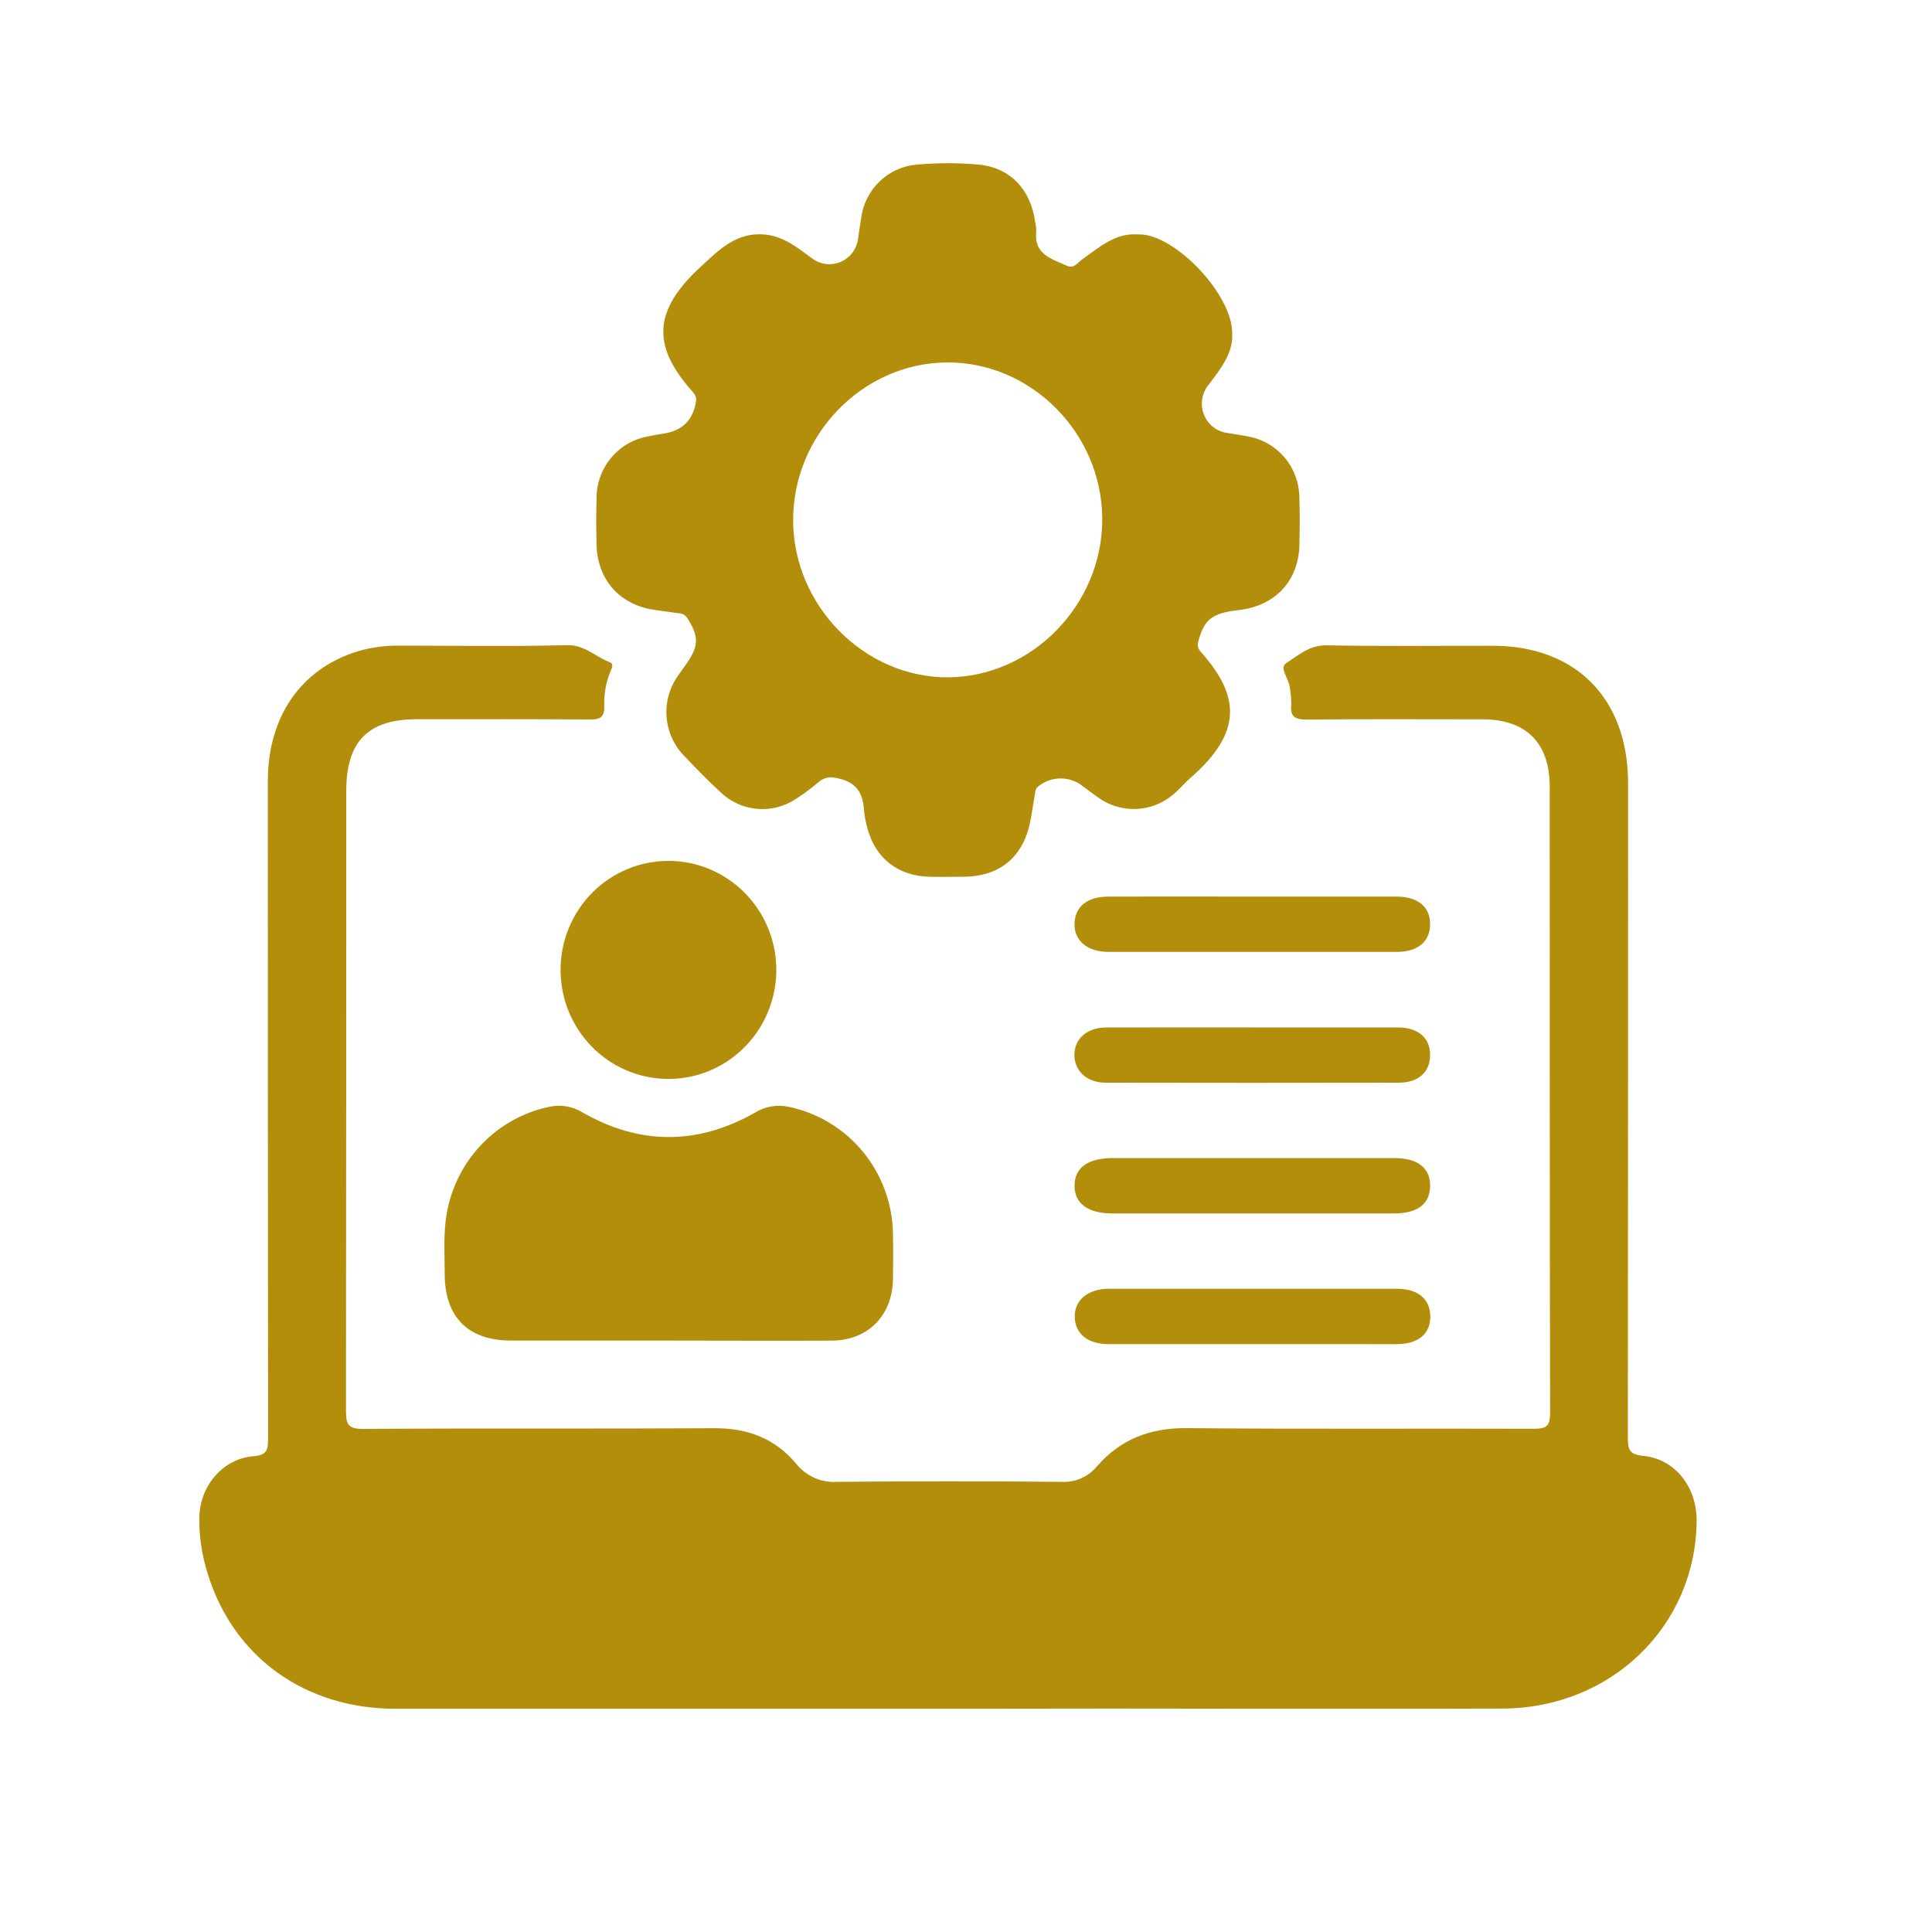 <svg width="40" height="40" viewBox="0 0 40 40" fill="none" xmlns="http://www.w3.org/2000/svg">
<path d="M19.617 35.378C15.806 35.378 11.996 35.378 8.188 35.378C6.308 35.378 4.828 34.302 4.3 32.579C4.176 32.193 4.118 31.788 4.128 31.383C4.153 30.751 4.619 30.202 5.242 30.15C5.52 30.128 5.55 30.03 5.55 29.789C5.547 25.251 5.545 20.713 5.545 16.175C5.545 14.834 6.235 13.844 7.405 13.485C7.684 13.403 7.973 13.364 8.263 13.367C9.425 13.367 10.581 13.387 11.738 13.357C12.104 13.348 12.323 13.595 12.616 13.707C12.725 13.748 12.662 13.836 12.636 13.906C12.547 14.126 12.505 14.361 12.51 14.599C12.526 14.882 12.395 14.898 12.175 14.896C10.994 14.887 9.813 14.891 8.632 14.891C7.621 14.891 7.169 15.349 7.169 16.374C7.169 20.652 7.167 24.931 7.163 29.209C7.163 29.492 7.209 29.586 7.52 29.584C9.948 29.568 12.376 29.584 14.805 29.57C15.485 29.57 16.047 29.783 16.485 30.306C16.586 30.433 16.716 30.532 16.863 30.598C17.01 30.663 17.17 30.691 17.33 30.68C18.879 30.665 20.427 30.665 21.976 30.68C22.114 30.688 22.252 30.664 22.379 30.609C22.506 30.553 22.619 30.469 22.708 30.363C23.201 29.793 23.819 29.561 24.573 29.568C26.968 29.59 29.363 29.573 31.758 29.581C32.009 29.581 32.094 29.533 32.093 29.256C32.083 24.932 32.088 20.609 32.085 16.285C32.085 15.382 31.597 14.895 30.699 14.893C29.485 14.893 28.271 14.885 27.057 14.898C26.81 14.898 26.707 14.841 26.735 14.584C26.734 14.472 26.724 14.36 26.706 14.249C26.698 14.069 26.476 13.828 26.629 13.73C26.876 13.571 27.11 13.354 27.462 13.361C28.609 13.382 29.756 13.368 30.904 13.37C32.63 13.37 33.707 14.465 33.708 16.22C33.708 20.735 33.706 25.249 33.703 29.764C33.703 30.02 33.738 30.114 34.026 30.143C34.686 30.209 35.133 30.793 35.127 31.491C35.107 33.664 33.364 35.362 31.114 35.374C28.397 35.385 25.678 35.374 22.961 35.374L19.617 35.378Z" fill="#B28E0B"/>
<path d="M25.511 6.885C25.54 7.306 25.276 7.63 25.025 7.963C24.955 8.048 24.908 8.15 24.891 8.259C24.873 8.368 24.885 8.48 24.926 8.583C24.966 8.686 25.033 8.775 25.12 8.843C25.207 8.91 25.31 8.953 25.418 8.965C25.561 8.99 25.704 9.009 25.846 9.038C26.14 9.091 26.406 9.246 26.599 9.476C26.791 9.705 26.899 9.996 26.902 10.297C26.913 10.635 26.911 10.973 26.902 11.31C26.877 11.975 26.476 12.454 25.837 12.6C25.728 12.625 25.617 12.632 25.507 12.649C25.06 12.722 24.92 12.862 24.806 13.293C24.775 13.409 24.837 13.466 24.89 13.528C25.662 14.413 25.736 15.163 24.633 16.118C24.532 16.209 24.446 16.311 24.346 16.4C24.128 16.606 23.847 16.729 23.549 16.747C23.252 16.765 22.958 16.677 22.718 16.498C22.617 16.429 22.52 16.354 22.421 16.28C22.29 16.174 22.127 16.117 21.959 16.117C21.792 16.117 21.629 16.174 21.498 16.28C21.43 16.33 21.436 16.392 21.424 16.454C21.391 16.643 21.366 16.832 21.328 17.019C21.181 17.742 20.703 18.142 19.966 18.152C19.722 18.152 19.477 18.159 19.232 18.152C18.558 18.132 18.082 17.73 17.937 17.062C17.915 16.974 17.9 16.886 17.891 16.796C17.87 16.461 17.767 16.219 17.392 16.125C17.206 16.078 17.086 16.074 16.945 16.195C16.801 16.318 16.648 16.431 16.489 16.534C16.252 16.696 15.966 16.771 15.681 16.747C15.395 16.724 15.126 16.602 14.918 16.402C14.663 16.167 14.42 15.918 14.181 15.666C13.964 15.452 13.829 15.166 13.802 14.861C13.774 14.555 13.856 14.249 14.031 13.999C14.087 13.915 14.148 13.835 14.206 13.753C14.473 13.371 14.473 13.182 14.231 12.798C14.211 12.766 14.183 12.74 14.15 12.722C14.117 12.704 14.08 12.695 14.042 12.696C13.877 12.675 13.711 12.649 13.546 12.626C12.832 12.522 12.368 12.006 12.351 11.276C12.343 10.961 12.341 10.644 12.351 10.331C12.347 10.024 12.451 9.725 12.644 9.489C12.837 9.252 13.107 9.092 13.406 9.038C13.515 9.014 13.624 8.994 13.734 8.978C14.13 8.919 14.352 8.694 14.411 8.306C14.428 8.196 14.361 8.137 14.306 8.073C13.52 7.17 13.502 6.448 14.505 5.525C14.892 5.169 15.241 4.807 15.821 4.854C16.224 4.887 16.516 5.132 16.821 5.355C16.904 5.416 17.002 5.454 17.104 5.466C17.206 5.478 17.309 5.463 17.404 5.423C17.499 5.383 17.581 5.318 17.645 5.236C17.707 5.154 17.748 5.057 17.764 4.955C17.783 4.81 17.806 4.666 17.829 4.521C17.865 4.229 18.001 3.958 18.213 3.755C18.424 3.551 18.699 3.429 18.99 3.407C19.412 3.37 19.835 3.37 20.257 3.407C20.912 3.467 21.339 3.921 21.43 4.588C21.446 4.654 21.455 4.721 21.455 4.788C21.399 5.271 21.773 5.357 22.088 5.501C22.241 5.571 22.311 5.436 22.403 5.372C22.76 5.122 23.085 4.817 23.564 4.854C23.585 4.854 23.608 4.854 23.63 4.854C24.369 4.897 25.505 6.102 25.511 6.885ZM16.421 10.781C16.429 12.55 17.906 14.037 19.637 14.023C21.368 14.008 22.827 12.519 22.821 10.742C22.814 8.965 21.347 7.492 19.605 7.504C17.863 7.515 16.414 9.001 16.421 10.781Z" fill="#B28E0B"/>
<path d="M13.853 27.755C12.761 27.755 11.67 27.755 10.58 27.755C9.686 27.755 9.201 27.264 9.207 26.354C9.207 25.938 9.176 25.523 9.252 25.108C9.349 24.569 9.604 24.071 9.984 23.68C10.365 23.288 10.852 23.021 11.384 22.913C11.614 22.865 11.853 22.906 12.054 23.028C13.243 23.712 14.445 23.711 15.636 23.033C15.846 22.904 16.097 22.863 16.336 22.917C16.935 23.043 17.475 23.37 17.866 23.846C18.257 24.321 18.476 24.917 18.488 25.536C18.495 25.851 18.493 26.168 18.488 26.481C18.479 27.231 17.974 27.75 17.225 27.756C16.099 27.762 14.975 27.755 13.853 27.755Z" fill="#B28E0B"/>
<path d="M13.853 17.824C14.295 17.826 14.726 17.962 15.092 18.213C15.458 18.463 15.742 18.818 15.909 19.232C16.075 19.646 16.116 20.101 16.026 20.539C15.936 20.976 15.72 21.377 15.405 21.691C15.09 22.004 14.69 22.216 14.255 22.299C13.821 22.382 13.372 22.333 12.965 22.158C12.558 21.983 12.212 21.69 11.97 21.316C11.728 20.942 11.601 20.504 11.606 20.057C11.612 19.46 11.852 18.89 12.273 18.471C12.694 18.053 13.262 17.82 13.853 17.824Z" fill="#B28E0B"/>
<path d="M25.944 18.563C26.933 18.563 27.923 18.563 28.913 18.563C29.36 18.563 29.617 18.781 29.609 19.146C29.602 19.497 29.352 19.707 28.922 19.708C26.932 19.708 24.941 19.708 22.95 19.708C22.512 19.708 22.235 19.474 22.247 19.12C22.259 18.766 22.515 18.565 22.941 18.563C23.947 18.561 24.943 18.563 25.944 18.563Z" fill="#B28E0B"/>
<path d="M25.939 21.272C26.94 21.272 27.94 21.272 28.942 21.272C29.364 21.272 29.613 21.492 29.609 21.848C29.604 22.204 29.361 22.416 28.96 22.416C26.936 22.42 24.911 22.42 22.886 22.416C22.5 22.416 22.239 22.165 22.244 21.834C22.25 21.502 22.508 21.274 22.9 21.273C23.915 21.27 24.93 21.272 25.939 21.272Z" fill="#B28E0B"/>
<path d="M28.875 23.977C29.355 23.977 29.614 24.184 29.609 24.557C29.604 24.93 29.346 25.123 28.859 25.123C26.913 25.123 24.967 25.123 23.022 25.123C22.522 25.123 22.241 24.911 22.247 24.541C22.253 24.17 22.528 23.977 23.038 23.977H28.875Z" fill="#B28E0B"/>
<path d="M25.912 27.828C24.923 27.828 23.933 27.828 22.944 27.828C22.522 27.828 22.259 27.611 22.251 27.268C22.243 26.925 22.519 26.683 22.956 26.683C24.946 26.683 26.936 26.683 28.927 26.683C29.357 26.683 29.606 26.894 29.613 27.247C29.619 27.614 29.365 27.828 28.915 27.829L25.912 27.828Z" fill="#B28E0B"/>
</svg>

